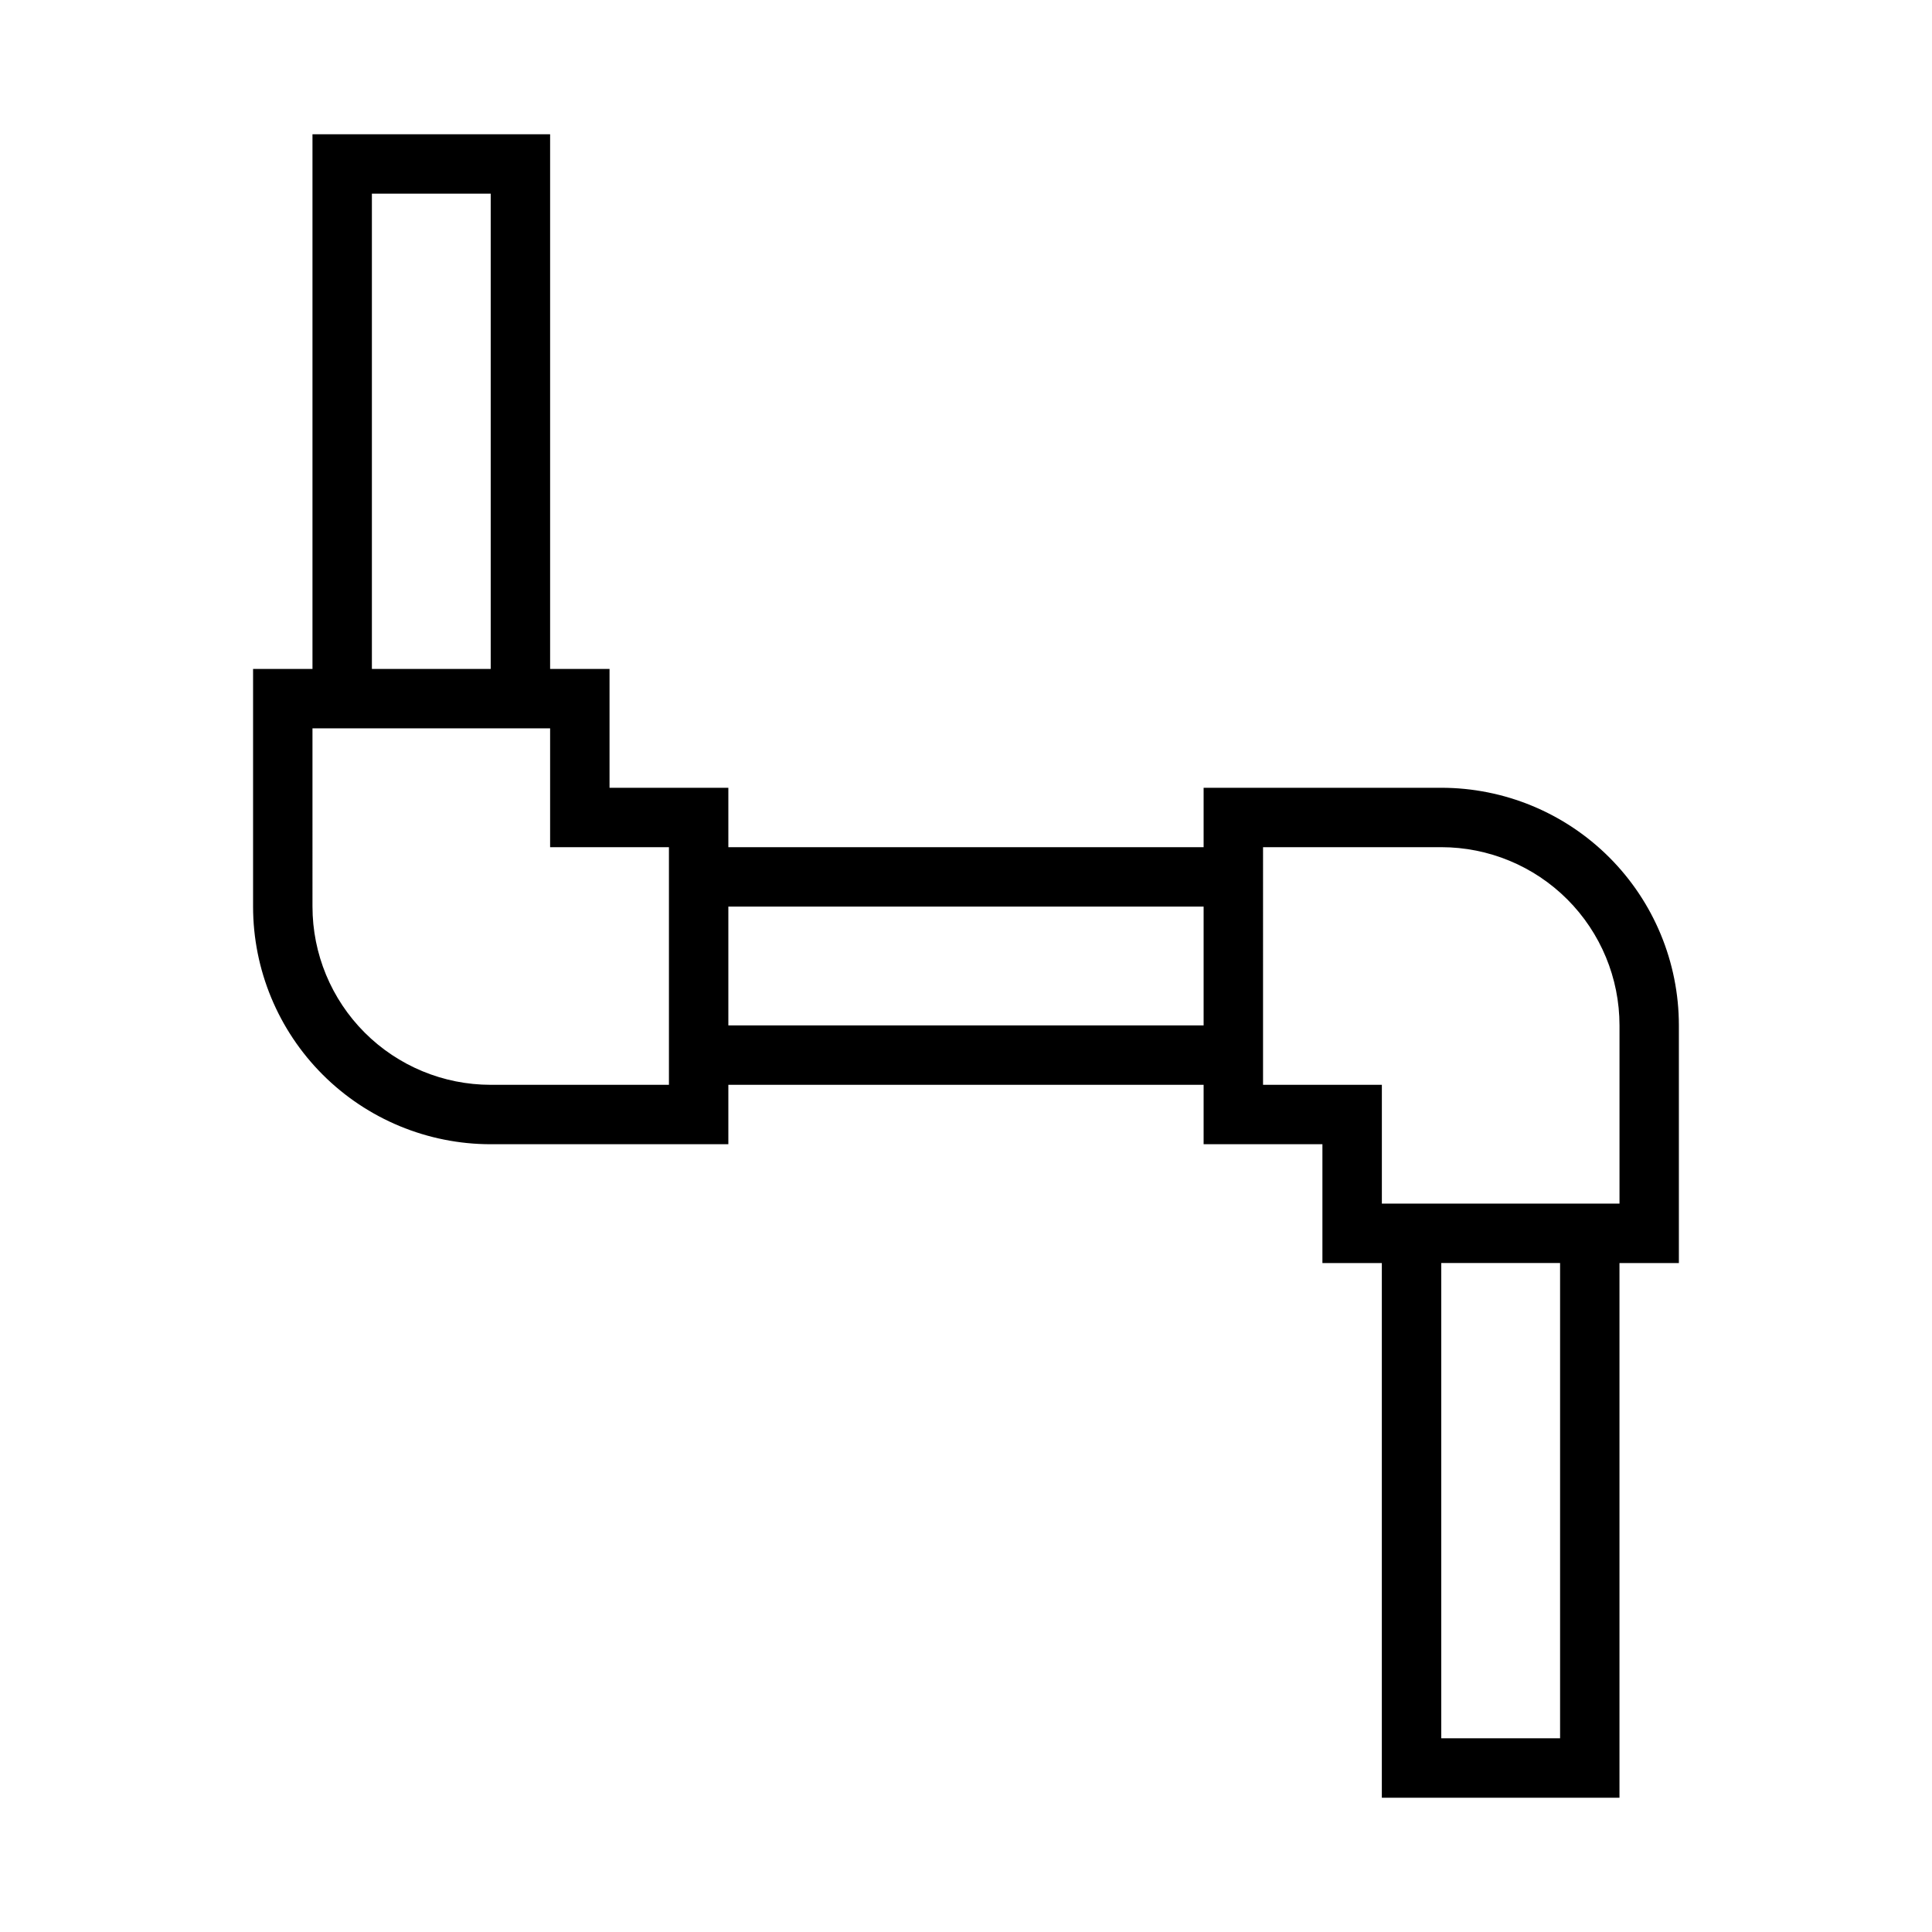 <?xml version="1.0" encoding="UTF-8"?>
<!-- Uploaded to: SVG Repo, www.svgrepo.com, Generator: SVG Repo Mixer Tools -->
<svg fill="#000000" width="800px" height="800px" version="1.1" viewBox="144 144 512 512" xmlns="http://www.w3.org/2000/svg">
 <path d="m226.81 179.58v141.7h-15.742v62.977c0 16.703 6.633 32.723 18.445 44.531 11.809 11.809 27.828 18.445 44.531 18.445h62.977v-15.742h125.95v15.742h31.484v31.488h15.746v141.7h62.977v-141.7h15.742v-62.977c0-16.703-6.633-32.719-18.445-44.531-11.809-11.809-27.828-18.445-44.531-18.445h-62.973v15.746h-125.95v-15.746h-31.488v-31.488h-15.746v-141.7zm15.746 15.742h31.488v125.95h-31.488zm-15.746 141.7h62.977v31.488h31.488v62.977h-47.23c-12.527 0-24.543-4.977-33.398-13.836-8.859-8.859-13.836-20.871-13.836-33.398zm251.91 31.488h47.23c12.527 0 24.543 4.977 33.398 13.832 8.859 8.859 13.836 20.871 13.836 33.398v47.234h-62.977v-31.488h-31.488zm-141.7 15.742h125.95v31.488h-125.95zm188.93 94.465h31.488v125.95h-31.488z"/>
</svg>